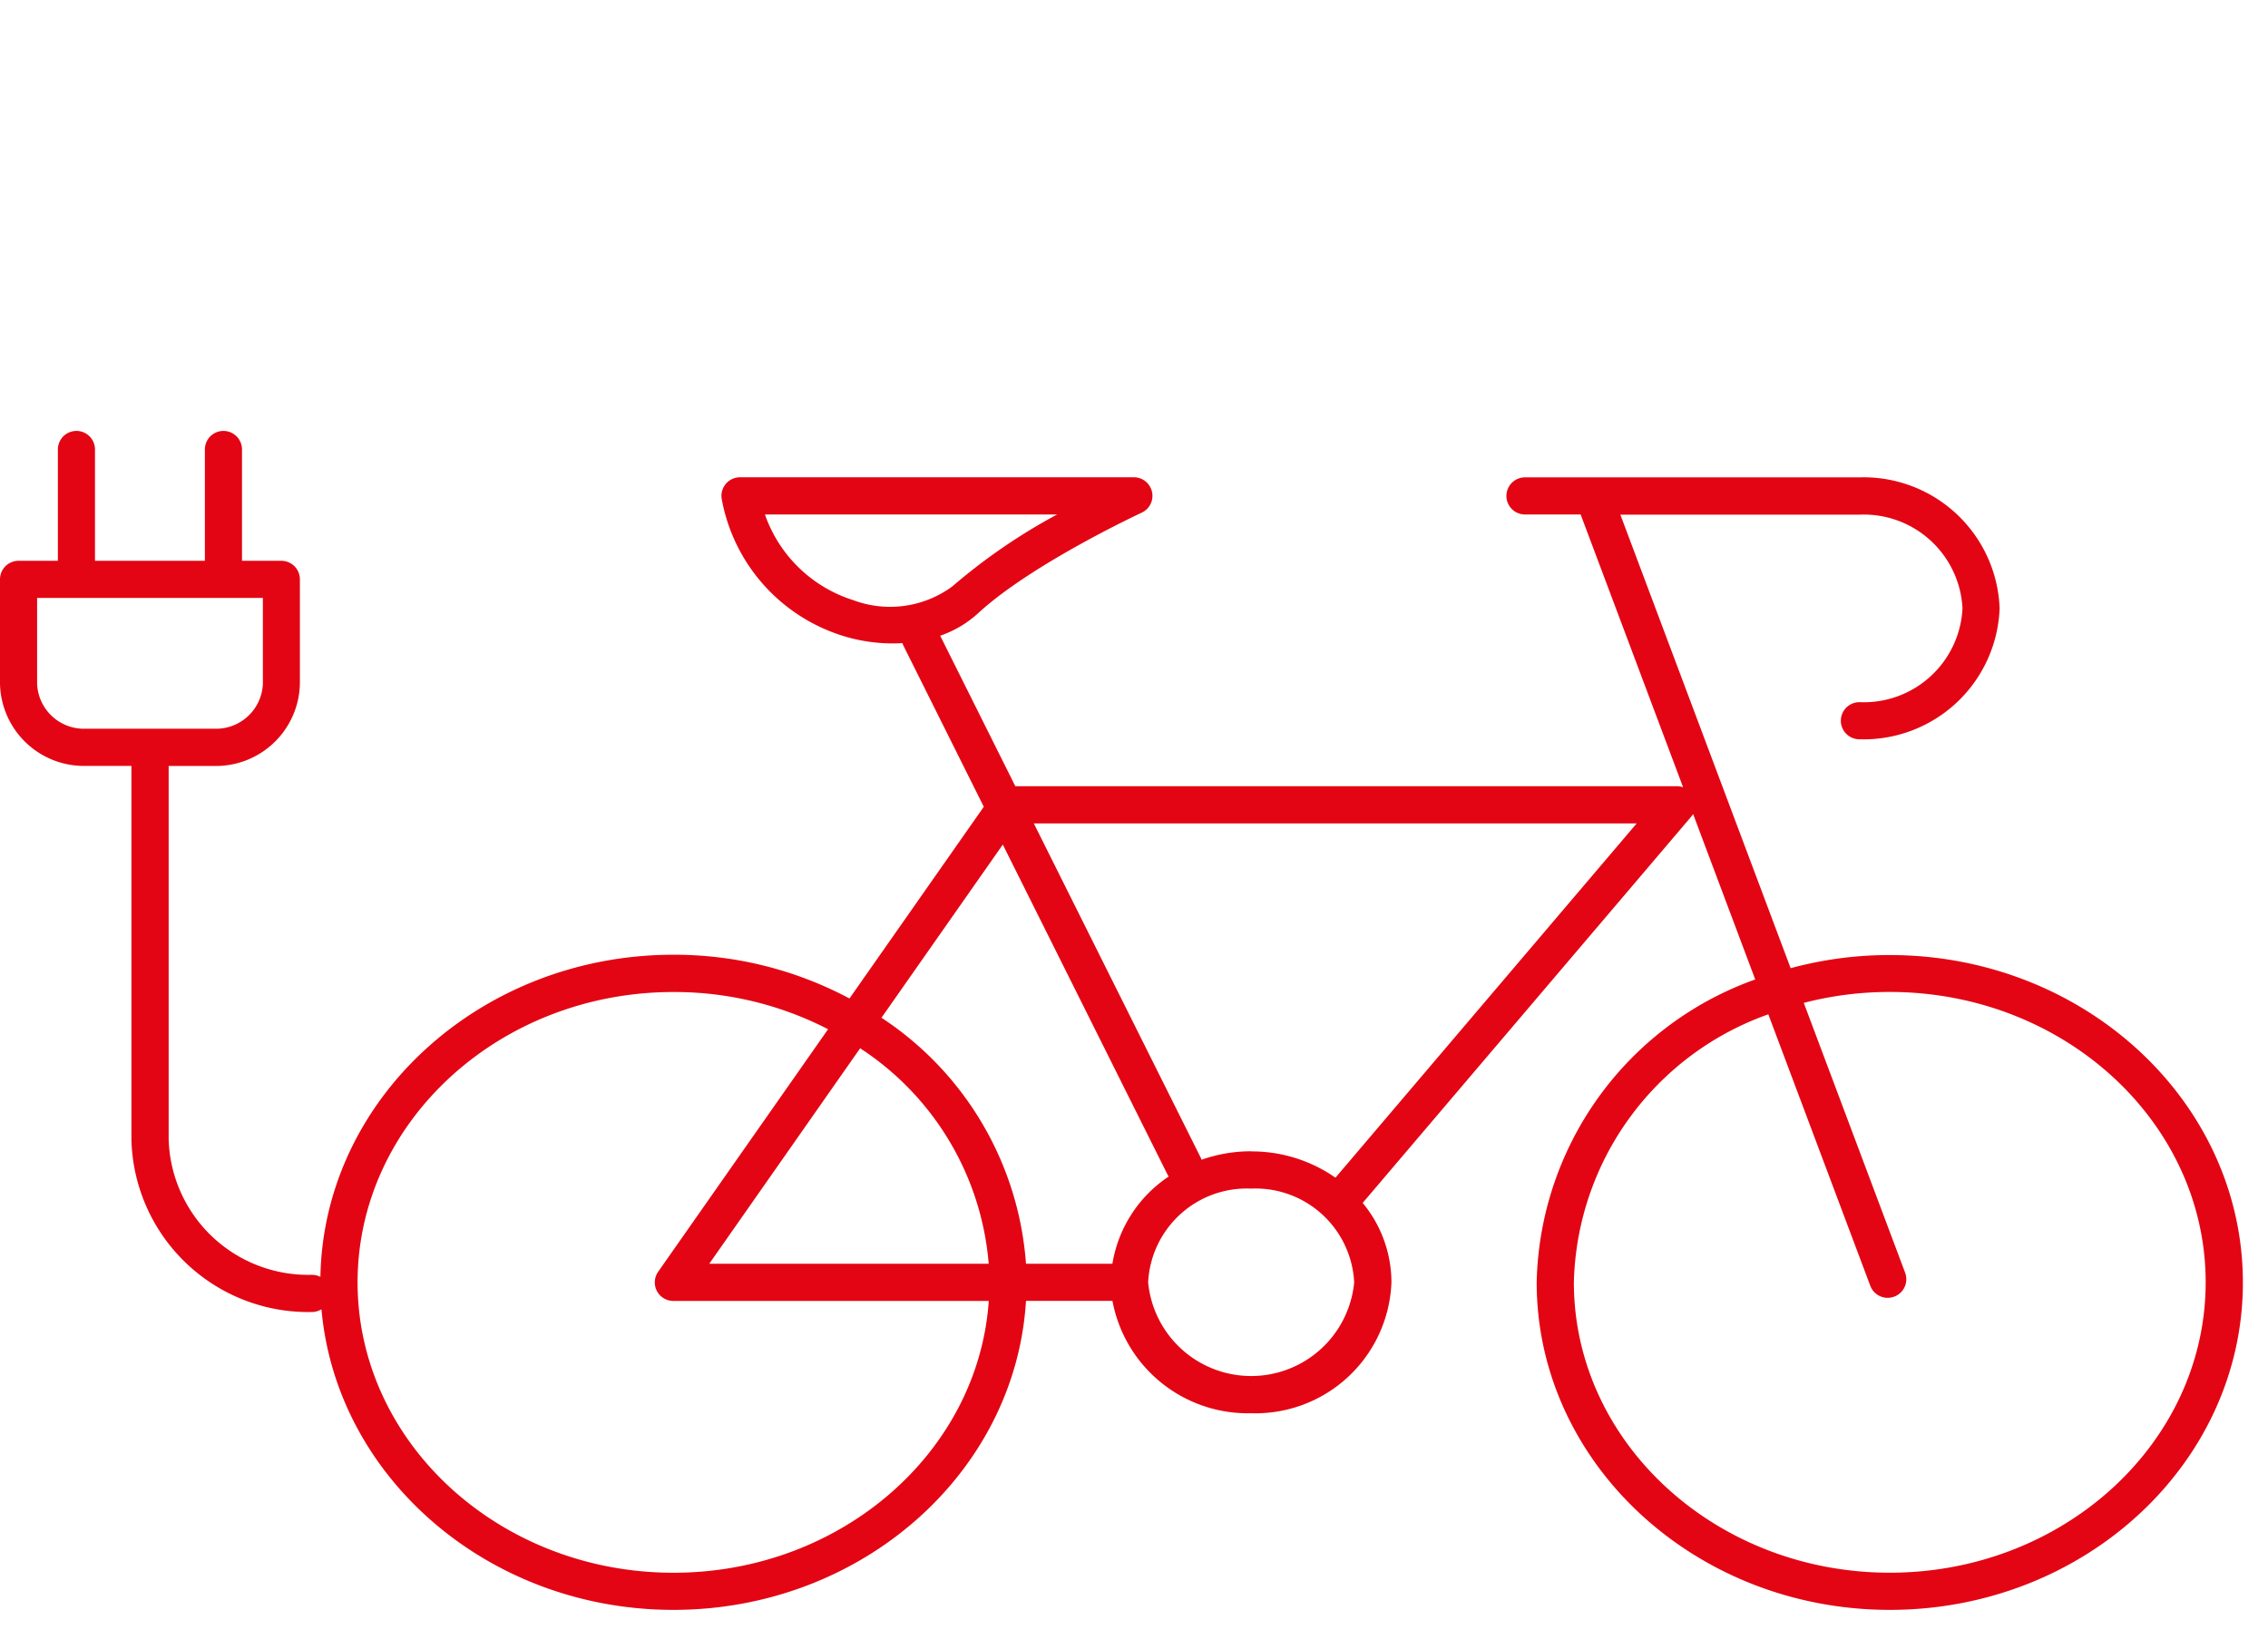<svg xmlns="http://www.w3.org/2000/svg" xmlns:xlink="http://www.w3.org/1999/xlink" width="110" height="80" viewBox="0 0 110 80">
  <defs>
    <clipPath id="clip-Icon_Bike_Leasing">
      <rect width="110" height="80"/>
    </clipPath>
  </defs>
  <g id="Icon_Bike_Leasing" data-name="Icon Bike Leasing" clip-path="url(#clip-Icon_Bike_Leasing)">
    <g id="Livello_2" data-name="Livello 2" transform="translate(0 20.904)">
      <g id="Livello_1" data-name="Livello 1" transform="translate(0 0)">
        <path id="Pfad_397" data-name="Pfad 397" d="M91.656,57.19c-9.444,0-17.126-7.129-17.126-15.891a15.96,15.96,0,0,1,10.6-14.69l-3.014-8.028a.905.905,0,0,1-.1.141L66.091,37.449a6.055,6.055,0,0,1,1.395,3.85,6.6,6.6,0,0,1-6.8,6.352,6.677,6.677,0,0,1-6.731-5.45H49.761c-.506,8.344-7.981,14.989-17.1,14.989-8.969,0-16.349-6.43-17.069-14.582a.894.894,0,0,1-.47.133,8.577,8.577,0,0,1-8.748-8.374V16.25H4.146A4.075,4.075,0,0,1,0,12.259V7.2a.9.9,0,0,1,.9-.9H2.807V.9a.9.9,0,1,1,1.8,0V6.3h5.33V.9a.9.9,0,1,1,1.8,0V6.3h1.908a.9.9,0,0,1,.9.9v5.061a4.077,4.077,0,0,1-4.148,3.992H8.18V34.367a6.772,6.772,0,0,0,6.944,6.57.9.9,0,0,1,.416.1c.152-8.64,7.774-15.627,17.124-15.627A18.053,18.053,0,0,1,41.2,27.532l6.515-9.3-3.89-7.8a.852.852,0,0,1-.055-.138,8.165,8.165,0,0,1-2.943-.37,8.562,8.562,0,0,1-5.816-6.585A.9.9,0,0,1,35.9,2.249H54.984a.9.9,0,0,1,.379,1.721c-.053.025-5.351,2.49-7.939,4.888A5.257,5.257,0,0,1,45.6,9.934l3.644,7.3H81.332a.9.9,0,0,1,.3.051L76.663,4.053h-2.7a.9.9,0,1,1,0-1.8H90.183a6.6,6.6,0,0,1,6.8,6.353,6.6,6.6,0,0,1-6.8,6.352.9.9,0,1,1,0-1.8,4.793,4.793,0,0,0,5-4.548,4.793,4.793,0,0,0-5-4.548H78.589l8.259,22a18.31,18.31,0,0,1,4.808-.637c9.443,0,17.126,7.127,17.126,15.888S101.1,57.19,91.656,57.19ZM85.765,28.3a14.153,14.153,0,0,0-9.431,13c0,7.767,6.873,14.087,15.322,14.087s15.321-6.319,15.321-14.087S100.1,27.215,91.656,27.215a16.546,16.546,0,0,0-4.171.53L92.4,40.833a.9.9,0,1,1-1.69.634Zm-53.1-1.082c-8.449,0-15.322,6.318-15.322,14.084s6.873,14.087,15.322,14.087c8.119,0,14.783-5.836,15.291-13.185H32.663a.9.9,0,0,1-.739-1.42l8.239-11.761a16.273,16.273,0,0,0-7.5-1.805Zm28.021,9.536a4.793,4.793,0,0,0-5,4.548,5.019,5.019,0,0,0,9.993,0,4.794,4.794,0,0,0-5-4.548ZM49.761,40.4h4.192a6.3,6.3,0,0,1,2.731-4.232.922.922,0,0,1-.069-.116L48.637,20.066l-5.885,8.4A15.625,15.625,0,0,1,49.761,40.4ZM34.4,40.4H47.953a13.836,13.836,0,0,0-6.235-10.453Zm26.288-5.45a7.087,7.087,0,0,1,4.083,1.275L79.38,19.04H50.141l8.088,16.2a.85.85,0,0,1,.048.115,7.193,7.193,0,0,1,2.408-.411ZM7.277,14.446h3.129a2.273,2.273,0,0,0,2.344-2.187V8.1H1.8v4.159a2.271,2.271,0,0,0,2.342,2.187ZM37.1,4.053a6.652,6.652,0,0,0,4.278,4.154A5.086,5.086,0,0,0,46.2,7.533a28.334,28.334,0,0,1,5.072-3.48Z" transform="translate(0 0)" fill="#e30513"/>
      </g>
    </g>
  </g>
</svg>
